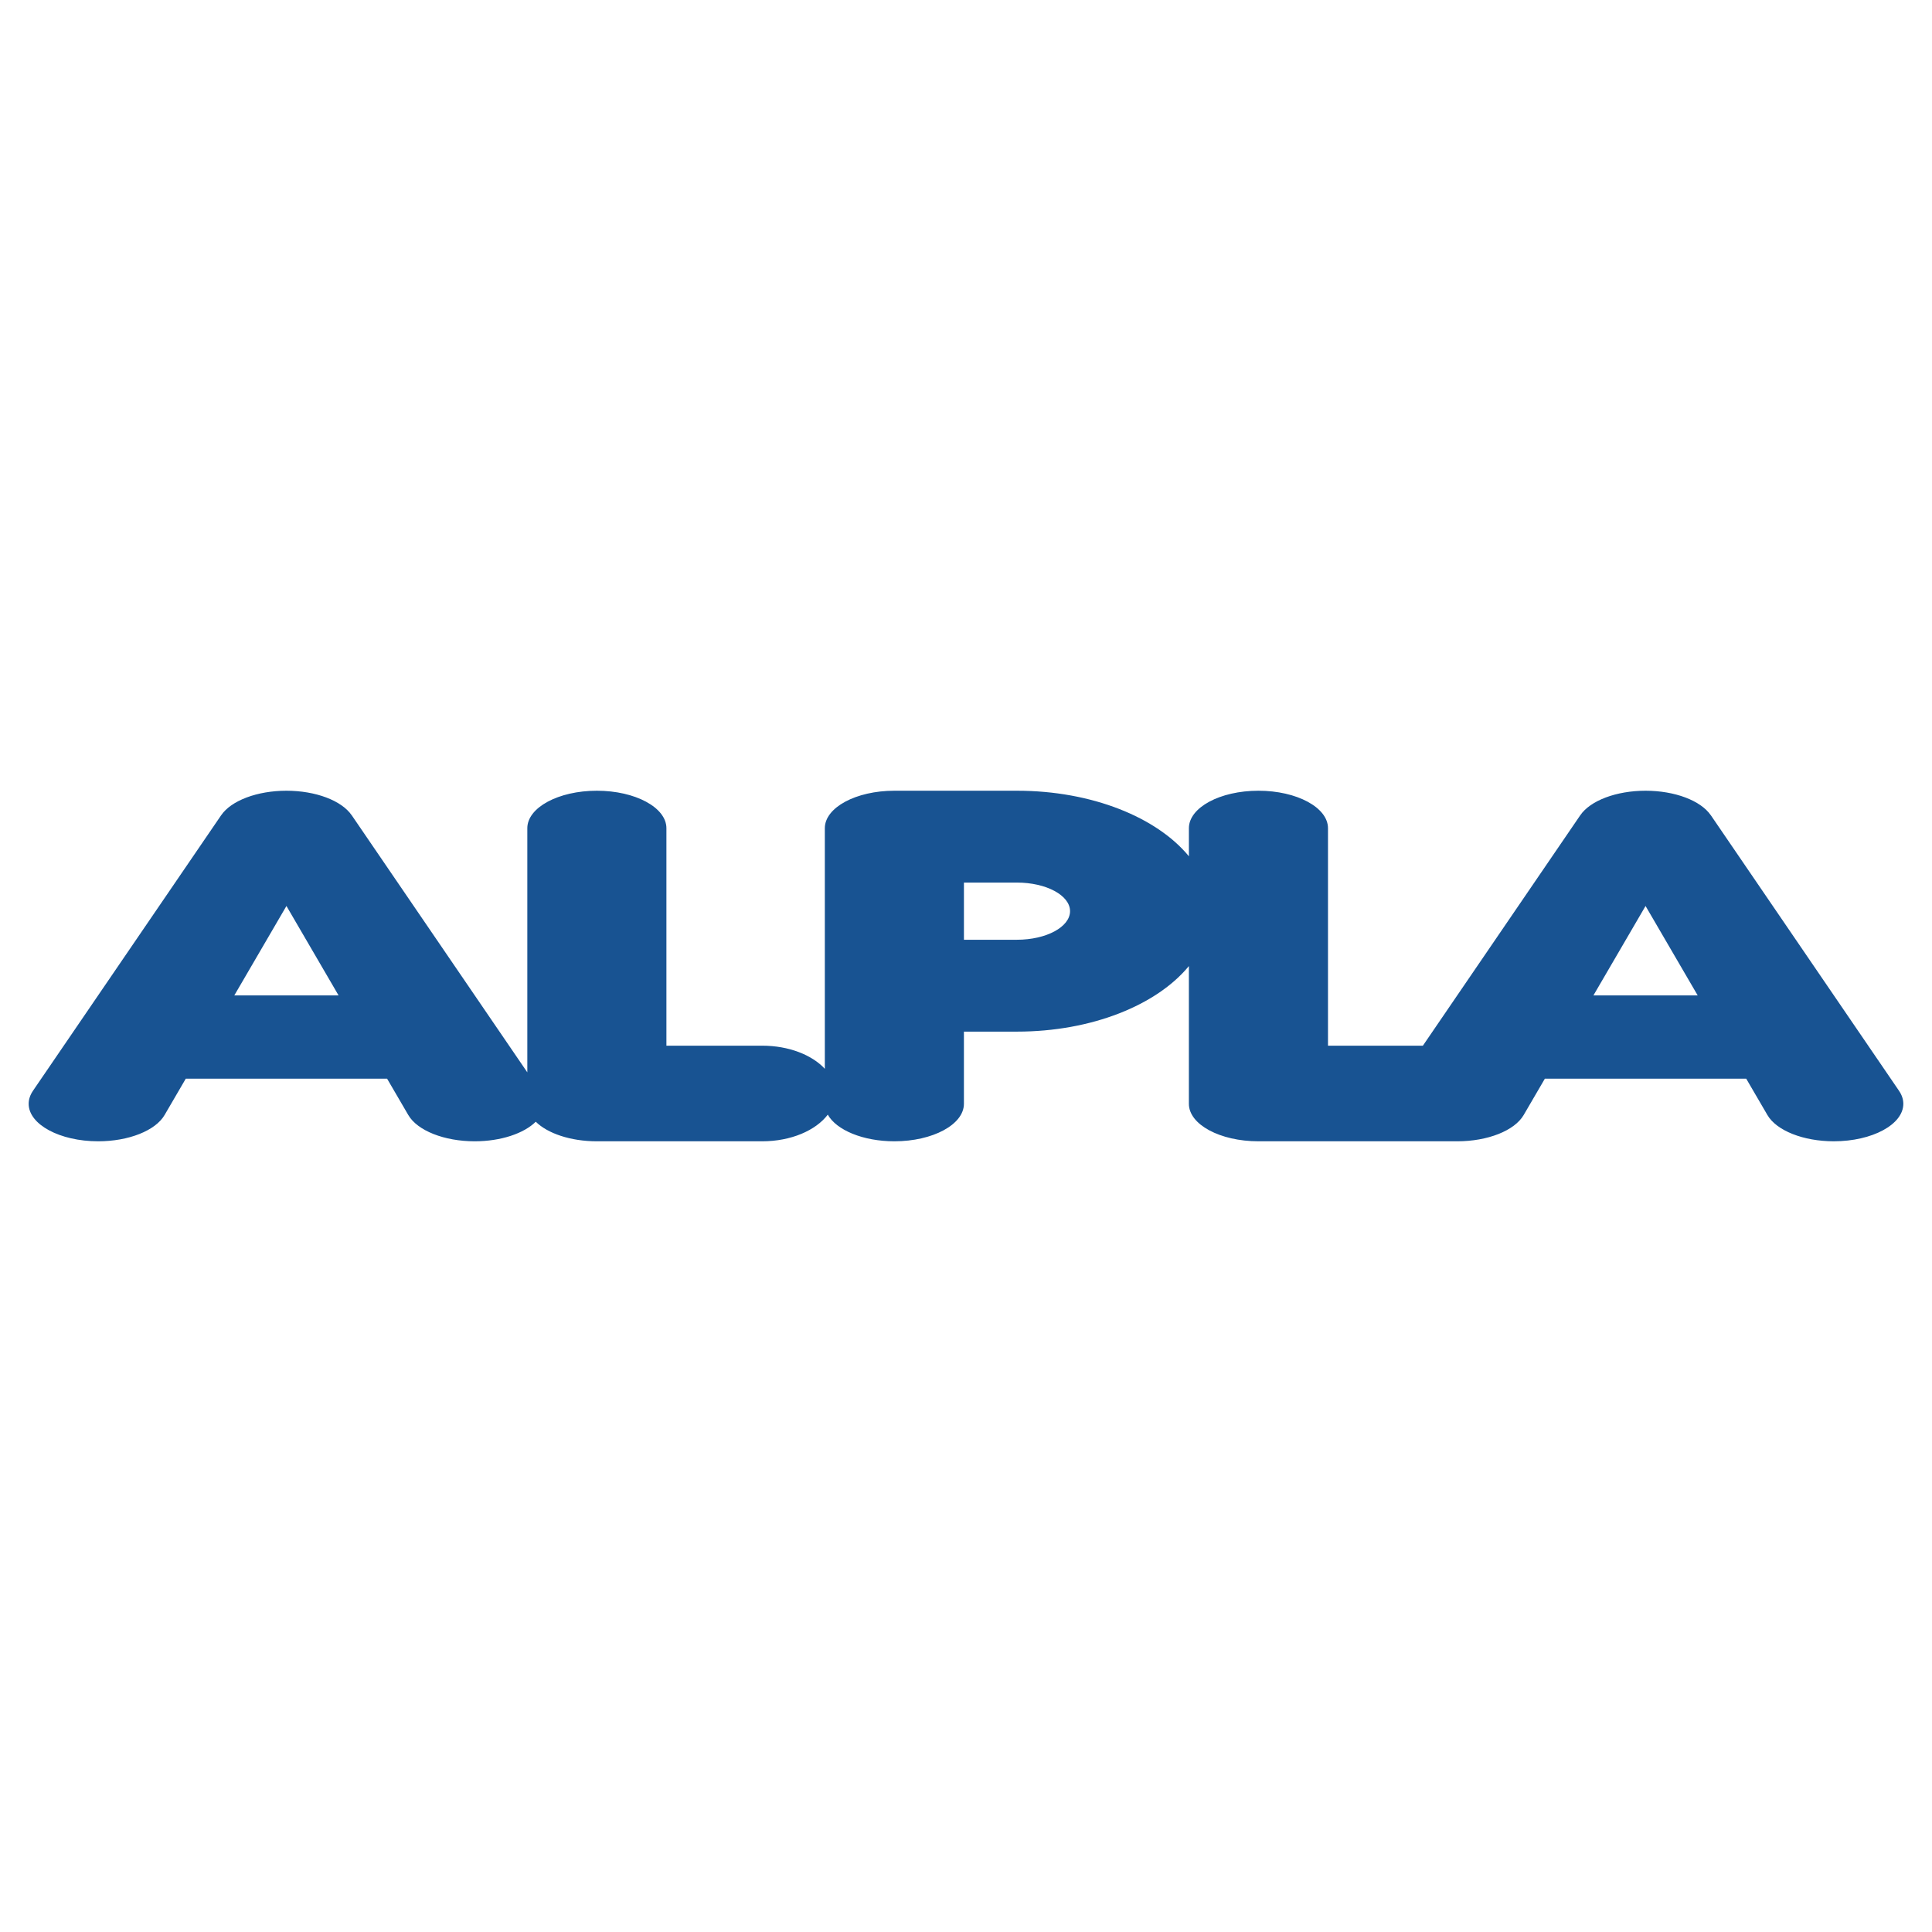 <svg xmlns="http://www.w3.org/2000/svg" xml:space="preserve" width="2.694in" height="2.694in" version="1.1" style="shape-rendering:geometricPrecision; text-rendering:geometricPrecision; image-rendering:optimizeQuality; fill-rule:evenodd; clip-rule:evenodd" viewBox="0 0 2613.1 2613.1" xmlns:xlink="http://www.w3.org/1999/xlink">
 <defs>
  <style type="text/css">
   
    .fil1 {fill:none}
    .fil0 {fill:#185392}
   
  </style>
 </defs>
 <g id="Layer_x0020_1">
  <path class="fil0" d="M2155.14 1346.36l141.06 0 -70.54 -121.01 0.03 0 -70.54 121.01zm-779.63 -152.64l-71.75 0 0 77.33 71.75 0c39.62,0 71.76,-17.32 71.76,-38.67 0,-21.35 -32.14,-38.66 -71.76,-38.66l0 0zm-1058.61 152.64l141.05 0 -70.54 -121.01 0.03 0 -70.54 121.01zm2044.91 112.58l28.69 49.19c12.31,21.12 48.67,35.5 89.74,35.5 51.95,0 94.08,-22.71 94.08,-50.71 0,-6 -1.99,-11.95 -5.85,-17.58l0.03 -0 -254.51 -372.66 -0.05 0.01c-13.61,-19.94 -48.85,-33.2 -88.28,-33.2 -39.41,0 -74.67,13.26 -88.28,33.2l-0.02 -0 -212.85 311.64 -128.35 0 0 -294.13c0,-28 -42.13,-50.71 -94.07,-50.71 -51.95,0 -94.06,22.71 -94.06,50.71l0 0 0 37.95c-43.31,-52.64 -131.18,-88.66 -232.52,-88.66l0 0 -165.82 0c-51.95,0 -94.07,22.71 -94.07,50.71l0 0 0 325.39c-17.32,-18.74 -48.77,-31.26 -84.69,-31.26l0 0 -129.57 0 0 -294.13c0,-28 -42.12,-50.71 -94.07,-50.71 -51.94,0 -94.06,22.71 -94.06,50.71l0 0 0 330.2 -237.49 -347.72 -0.05 0.01c-13.61,-19.94 -48.86,-33.2 -88.28,-33.2 -39.41,0 -74.67,13.26 -88.28,33.2l-0.02 -0 -254.53 372.66 0.03 0c-3.85,5.62 -5.83,11.58 -5.83,17.58 0,28 42.13,50.71 94.06,50.71 41.08,0 77.43,-14.38 89.75,-35.5l0 0 28.69 -49.19 272.29 0 28.69 49.19c12.31,21.12 48.67,35.5 89.74,35.5 35.67,0 66.7,-10.71 82.65,-26.47 15.95,15.77 46.98,26.47 82.64,26.47l0 0 223.63 0c38.9,0 72.55,-14.69 88.7,-36.04 11.68,20.85 47.58,36.04 90.07,36.04 51.94,0 94.06,-22.71 94.06,-50.71l0 0 0 -97.62 71.75 0c101.34,0 189.21,-36.03 232.52,-88.66l0 186.28c0,28 42.11,50.71 94.06,50.71l0 0 269 0c41.08,0 77.42,-14.38 89.73,-35.5l0 0 28.69 -49.19 272.3 0z"></path>
  <rect class="fil1" x="-0" y="-0" width="2613.1" height="2613.1"></rect>
 </g>
</svg>
